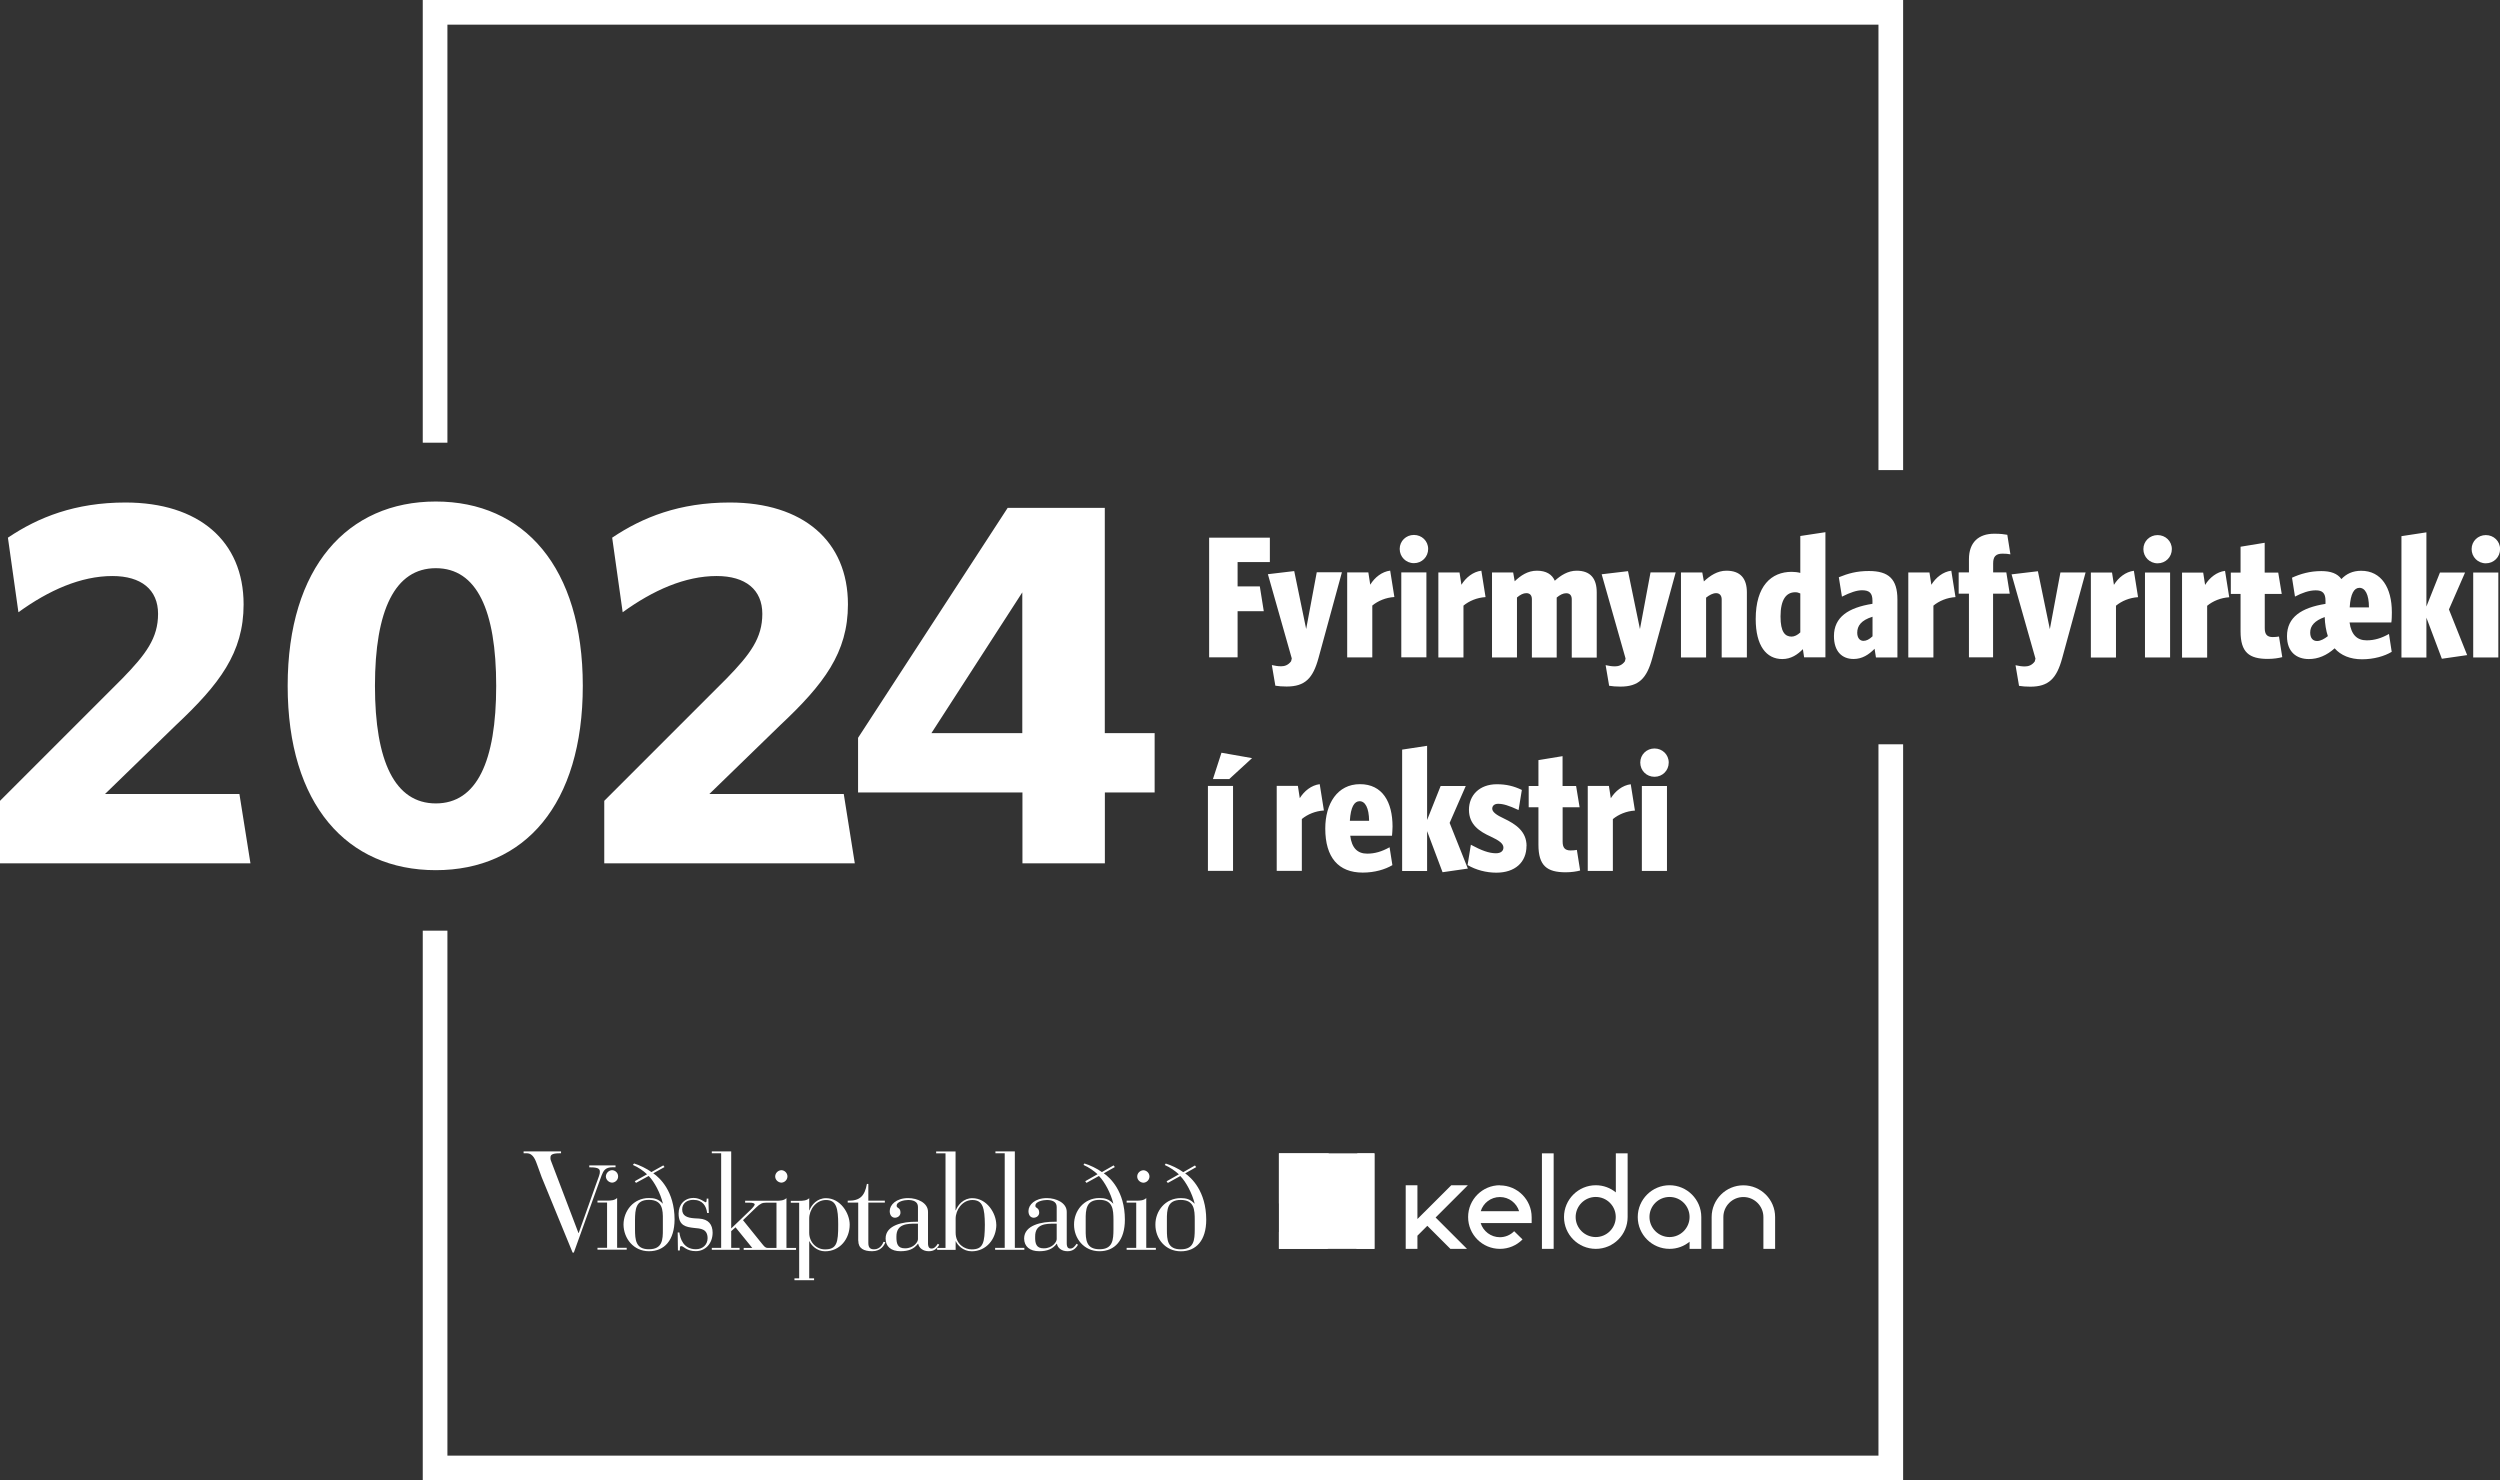 <?xml version="1.0" encoding="UTF-8"?>
<svg id="Layer_2" data-name="Layer 2" xmlns="http://www.w3.org/2000/svg" viewBox="0 0 328.5 194.51">
  <rect x="0" y="0" width="328.5" height="194.51" fill="#333333" stroke="none"/>
  <defs>
    <style>
      .cls-1 {
        fill: #fff;
        stroke-width: 0px;
      }
    </style>
  </defs>
  <g id="Layer_1-2" data-name="Layer 1">
    <g>
      <path class="cls-1" d="m219.04,103.28h-3.3v11.16h3.3v-11.16Zm.23-3.08c0-1.05-.84-1.85-1.87-1.85s-1.87.8-1.87,1.85.82,1.87,1.87,1.87,1.87-.82,1.87-1.87h0Zm-4.44,6.31l-.55-3.46c-1.09.14-2.03.89-2.62,1.84l-.25-1.62h-2.78v11.17h3.3v-6.81c.75-.62,1.78-1.05,2.89-1.12h0Zm-7.2,7.88l-.43-2.71c-.21.04-.57.07-.82.07-.75,0-1.05-.36-1.05-1.16v-4.51h2.23l-.46-2.8h-1.78v-3.92l-3.17.52v3.4h-1.28v2.8h1.28v4.92c0,2.76,1.12,3.62,3.58,3.62.77,0,1.44-.11,1.89-.23h0Zm-7.04-3.23c0-1.92-1.43-2.87-2.96-3.6-1-.46-1.55-.87-1.55-1.3,0-.39.3-.64.77-.64.66,0,1.37.21,2.69.82l.43-2.64c-1.02-.5-2.05-.75-3.28-.75-2.32,0-3.67,1.48-3.67,3.35,0,1.96,1.37,2.85,2.87,3.53,1.07.5,1.66.91,1.66,1.44,0,.43-.32.75-.98.75-.91,0-1.89-.36-3.3-1.12l-.43,2.67c1.09.64,2.44,1,3.78,1,2.46,0,3.96-1.37,3.96-3.51h0Zm-7.72,2.96l-2.39-5.99,2.12-4.85h-3.3l-1.78,4.47v-9.75l-3.28.5v15.95h3.28v-5.24l2.03,5.4,3.33-.48Zm-12.97-6.27h-2.53c.11-1.82.59-2.57,1.28-2.57.73,0,1.23.86,1.25,2.57h0Zm3.08.77c0-3.23-1.32-5.58-4.28-5.58s-4.56,2.55-4.56,5.83c0,3.8,1.73,5.79,4.92,5.79,1.57,0,2.94-.41,3.9-.98l-.37-2.35c-1.02.57-1.94.84-2.94.84-1.28,0-2.03-.75-2.23-2.35h5.49c.02-.21.07-.84.07-1.21h0Zm-9.02-2.12l-.55-3.46c-1.09.14-2.03.89-2.62,1.84l-.25-1.62h-2.78v11.17h3.3v-6.81c.75-.62,1.78-1.05,2.89-1.12h0Zm-9.43-6.88l-4.03-.71-1.12,3.46h2.14l3.01-2.76Zm-2.51,3.65h-3.3v11.16h3.3v-11.16Z"/>
      <path class="cls-1" d="m328.28,75.23h-3.3v11.16h3.3v-11.16Zm.23-3.08c0-1.05-.84-1.84-1.87-1.84s-1.87.8-1.87,1.84.82,1.87,1.87,1.87,1.87-.82,1.87-1.87h0Zm-4.33,13.92l-2.39-5.99,2.12-4.85h-3.3l-1.78,4.47v-9.75l-3.28.5v15.95h3.28v-5.24l2.03,5.4,3.33-.48Zm-18.3-2.48c-.46.36-.96.64-1.41.64-.57,0-.91-.39-.91-1.12,0-.87.57-1.55,1.91-2.03v.04c.02.82.18,1.8.41,2.46h0Zm5.4-3.78h-2.53c.11-1.82.59-2.57,1.28-2.57.75,0,1.25.87,1.25,2.57h0Zm3.01.64c0-3.23-1.39-5.45-4.03-5.45-1.12,0-1.96.41-2.6,1.09-.52-.73-1.39-1.05-2.64-1.05-1.48,0-2.73.36-3.85.87l.39,2.48c.91-.48,1.85-.82,2.73-.82s1.28.36,1.28,1.37v.41c-3.17.5-5.06,1.75-5.06,4.24,0,2.1,1.28,3.01,2.87,3.01,1.23,0,2.35-.48,3.39-1.41.82.93,2.05,1.44,3.6,1.44s2.96-.41,3.9-.98l-.36-2.35c-1,.57-1.94.84-2.92.84-1.3,0-2.03-.75-2.26-2.35h5.49c.05-.21.07-.98.07-1.35h0Zm-14.4,5.9l-.43-2.71c-.2.04-.57.07-.82.07-.75,0-1.05-.36-1.05-1.16v-4.51h2.23l-.46-2.8h-1.78v-3.92l-3.17.52v3.4h-1.28v2.8h1.28v4.92c0,2.76,1.12,3.62,3.58,3.62.77,0,1.44-.11,1.89-.23h0Zm-6.97-7.88l-.55-3.46c-1.09.14-2.03.89-2.62,1.85l-.25-1.62h-2.78v11.17h3.3v-6.81c.75-.62,1.78-1.05,2.89-1.12h0Zm-7.77-3.24h-3.3v11.16h3.3v-11.16Zm.23-3.08c0-1.05-.84-1.84-1.87-1.84s-1.87.8-1.87,1.84.82,1.87,1.87,1.87,1.87-.82,1.87-1.87h0Zm-4.44,6.31l-.55-3.46c-1.09.14-2.03.89-2.62,1.85l-.25-1.62h-2.78v11.17h3.3v-6.81c.75-.62,1.78-1.05,2.89-1.12h0Zm-6.9-3.24h-3.3l-1.39,7.45-1.57-7.61-3.46.41,3.14,11.07-.09.37c-.36.5-.84.66-1.3.66s-.8-.07-1.23-.16l.46,2.71c.39.07.93.11,1.48.11,2.42,0,3.46-1.07,4.19-3.74l3.08-11.28Zm-9.87-2.37l-.41-2.58c-.43-.07-.84-.14-1.71-.14-2.07,0-3.33,1.14-3.33,3.35v1.73h-1.35v2.8h1.35v8.36h3.17v-8.36h2.19l-.45-2.8h-1.73v-1.18c0-.89.34-1.28,1.23-1.28.41,0,.68.02,1.05.09h0Zm-7.22,5.6l-.55-3.46c-1.09.14-2.03.89-2.62,1.85l-.25-1.62h-2.78v11.17h3.3v-6.81c.75-.62,1.78-1.05,2.89-1.12h0Zm-10.91,5.17c-.41.39-.8.59-1.18.59-.48,0-.82-.39-.82-1.07,0-.91.52-1.64,2.01-2.1v2.58Zm3.28,2.76v-7.61c0-2.67-1.14-3.74-3.74-3.74-1.6,0-2.73.32-3.96.82l.41,2.55c1.12-.57,1.98-.84,2.64-.84.96,0,1.37.36,1.37,1.37v.41c-3.17.5-5.06,1.75-5.06,4.24,0,2.03,1.07,3.01,2.58,3.01,1.12,0,1.98-.55,2.76-1.34l.18,1.14h2.83Zm-12.76-3.28c-.36.34-.77.55-1.14.55-.87,0-1.46-.61-1.46-2.64,0-2.23.75-3.19,1.94-3.19.23,0,.43.05.66.16v5.13Zm3.3,3.28v-16.45l-3.3.5v4.85c-.32-.09-.73-.14-1.14-.14-2.67,0-4.72,1.85-4.72,6.2,0,3.53,1.41,5.26,3.49,5.26,1.16,0,2.01-.59,2.71-1.3l.16,1.07h2.8Zm-10.32,0v-8.54c0-1.82-.84-2.85-2.69-2.85-1.18,0-2.16.66-2.96,1.41l-.21-1.18h-2.8v11.17h3.3v-7.86c.43-.34.89-.59,1.32-.59.48,0,.73.34.73.82v7.63h3.3Zm-9.36-11.17h-3.3l-1.39,7.45-1.57-7.61-3.46.41,3.14,11.07-.09.37c-.36.5-.84.66-1.3.66s-.8-.07-1.23-.16l.46,2.71c.39.07.93.11,1.48.11,2.42,0,3.46-1.07,4.19-3.74l3.08-11.28Zm-10.37,11.17v-8.54c0-1.82-.82-2.85-2.64-2.85-1.14,0-2.1.62-2.87,1.32-.36-.84-1.14-1.32-2.35-1.32s-2.14.64-2.92,1.39l-.2-1.16h-2.78v11.17h3.28v-7.88c.43-.36.82-.57,1.23-.57.5,0,.73.32.73.8v7.66h3.26v-7.88c.43-.36.84-.57,1.25-.57.5,0,.73.32.73.8v7.66h3.28Zm-14.61-7.93l-.55-3.46c-1.09.14-2.03.89-2.62,1.85l-.25-1.62h-2.78v11.17h3.3v-6.81c.75-.62,1.78-1.05,2.89-1.12h0Zm-7.77-3.24h-3.3v11.16h3.3v-11.16Zm.23-3.08c0-1.05-.84-1.84-1.87-1.84s-1.87.8-1.87,1.84.82,1.87,1.87,1.87,1.87-.82,1.87-1.87h0Zm-4.44,6.31l-.55-3.46c-1.09.14-2.03.89-2.62,1.85l-.25-1.62h-2.78v11.17h3.3v-6.81c.75-.62,1.78-1.05,2.89-1.12h0Zm-6.9-3.24h-3.3l-1.39,7.45-1.57-7.61-3.46.41,3.14,11.07-.09.37c-.37.5-.84.66-1.3.66s-.8-.07-1.23-.16l.46,2.71c.39.07.93.11,1.48.11,2.42,0,3.46-1.07,4.19-3.74l3.08-11.28Zm-9.46-1.34v-3.21h-7.98v15.72h3.74v-6.06h3.44l-.52-3.26h-2.92v-3.19h4.24Z"/>
      <path class="cls-1" d="m77.43,153.14v.25h.16c1.1,0,1.24.25,1.23.6.02.27-.16.68-.54,1.73l-2.24,6.3h-.03l-3.65-9.59c-.03-.12-.04-.21-.03-.29-.01-.35.13-.6,1.23-.6h.16v-.25h-4.92v.25h.41c.91,0,1.18,1.01,1.42,1.64l.54,1.49,4.07,9.92h.16l3.65-10.14c.24-.63.5-1.07,1.42-1.07h.41v-.25h-3.43Zm55.92,10.83v-12.43h0v-.25h-2.55v.25h1.22v12.43h-1.26v.25h3.84v-.25h-1.26Zm-23.21-3.05c0-2.15-.23-3.24-1.61-3.24-1.32,0-2.21,1.29-2.2,2.46v1.83c-.01,1.23.93,2.21,2.08,2.2,1.55,0,1.74-.89,1.73-3.24h0Zm1.51,0c0,1.85-1.27,3.5-3.24,3.5-1.08,0-1.82-.8-2.05-1.32h-.03v4.87h.64v.25h-2.58v-.25h.62v-9.93h-1.1v-.25h1.1c.49,0,1-.03,1.32-.35v1.6h.03c.27-.74,1.03-1.6,2.17-1.6,1.88,0,3.12,1.95,3.12,3.49h0Zm17.76,0c-.02-2.15-.25-3.24-1.64-3.24-1.31,0-2.2,1.29-2.2,2.46v1.83c0,1.48,1.16,2.21,2.11,2.2,1.53,0,1.71-.89,1.73-3.24h0Zm1.51,0c-.01,1.85-1.29,3.5-3.24,3.5-1.14,0-1.88-.83-2.08-1.32h-.03v1.13h-2.43v-.25h1.1v-12.43h-1.23v-.25h2.55v.19h0v7.55h.03c.28-.74,1.04-1.6,2.17-1.6,1.89,0,3.14,1.95,3.15,3.49h0Zm-28.9-2.89h-1.34c-.53,0-.78.13-1.32.63l-1.73,1.67,2.46,3.05c.35.43.48.6.79.6h1.15v-5.95Zm2.58,5.95v.25h-6.88v-.25h1.13l-2.2-2.71-.57.5v2.2h1.1v.25h-3.65v-.25h1.23v-12.43h-1.23v-.25h2.55v.25h0v9.88l2.52-2.42c.35-.33.55-.61.57-.72-.01-.17-.23-.25-.72-.25h-.54v-.25h4.11c.49,0,1-.03,1.32-.35v6.55h1.26Zm50.31-9.67c-.48-.44-1.14-.91-1.86-1.23l.13-.19c.67.19,1.72.69,2.3,1.13l1.54-.88.16.22-1.45.82c.81.57,2.76,2.33,2.77,6.08,0,2.74-1.33,4.16-3.34,4.16-2.04,0-3.35-1.68-3.34-3.5-.01-1.81,1.3-3.49,3.34-3.49.7,0,1.25.14,1.79.72h.03c-.32-1.32-1.14-2.87-1.89-3.62l-1.64.91-.16-.22,1.61-.91Zm2.08,7.24v-1.23c0-1.38-.07-2.64-1.83-2.65-1.77,0-1.84,1.26-1.83,2.65v1.23c0,1.36.06,2.62,1.83,2.61,1.76,0,1.82-1.26,1.83-2.61h0Zm-7.56-6.96c0,.44.36.8.82.82.43-.02.79-.38.79-.82,0-.44-.36-.8-.79-.82-.45.02-.82.38-.82.82h0Zm-.13,9.38h-1.26v.25h3.84v-.25h-1.26v-6.55c-.31.32-.81.35-1.32.35h-1.26v.25h1.26v5.95Zm-5.07-9.67c-.48-.44-1.14-.91-1.86-1.23l.12-.19c.67.19,1.72.69,2.3,1.13l1.54-.88.16.22-1.45.82c.81.57,2.76,2.33,2.77,6.08,0,2.74-1.33,4.16-3.34,4.16-2.04,0-3.35-1.68-3.34-3.5-.01-1.81,1.3-3.49,3.34-3.49.7,0,1.25.14,1.79.72h.03c-.32-1.32-1.14-2.87-1.89-3.62l-1.64.91-.16-.22,1.6-.91Zm2.08,7.24v-1.23c-.01-1.38-.07-2.64-1.82-2.65-1.78,0-1.84,1.26-1.83,2.65v1.23c-.01,1.36.05,2.62,1.83,2.61,1.75,0,1.81-1.26,1.82-2.61h0Zm-6.14,1.83c0,.3.05.7.47.69.36,0,.59-.29.82-.63l.19.13c-.31.53-.72.86-1.39.85-.75,0-1.29-.42-1.38-.98h-.03c-.55.71-1.26.98-2.3.98-1.23,0-1.97-.61-1.98-1.67.01-1.78,2.36-2.22,4-2.2h.28v-1.95c0-.74-.69-.91-1.29-.91-.46,0-1.53.18-1.51.76-.02.36.5.19.5.91,0,.36-.31.65-.72.66-.44-.01-.69-.36-.69-.88,0-.82.85-1.7,2.42-1.7,1.2,0,2.62.61,2.61,1.82v4.12Zm-1.32-2.58h-.25c-1.16-.01-2.6.02-2.58,1.7-.02.89.13,1.55,1.13,1.54,1.18,0,1.7-.88,1.7-1.2v-2.04Zm-16.91,2.58c0,.3.05.7.47.69.37,0,.59-.29.82-.63l.19.13c-.31.53-.71.86-1.38.85-.75,0-1.28-.42-1.39-.98h-.03c-.54.71-1.25.98-2.3.98-1.22,0-1.96-.61-1.95-1.67-.01-1.78,2.34-2.22,3.97-2.2h.28v-1.95c0-.74-.68-.91-1.29-.91-.45,0-1.52.18-1.51.76-.01.36.51.19.5.91,0,.36-.31.65-.72.66-.44-.01-.69-.36-.69-.88,0-.82.86-1.7,2.42-1.7,1.21,0,2.62.61,2.61,1.82v4.12Zm-1.32-2.58h-.25c-1.16-.01-2.59.02-2.58,1.7-.01.89.13,1.55,1.13,1.54,1.19,0,1.71-.88,1.7-1.2v-2.04Zm-7.84,2.23c0,1.03.72,1.39,1.83,1.39,1.16,0,1.61-.81,1.73-1.2l-.25-.03c-.09.26-.43.98-1.23.98-.5,0-.76-.2-.76-.85v-5.29h2.17v-.25h-2.17v-2.2h-.19c-.28,1.54-.87,2.24-2.52,2.2v.25h1.38v5.01Zm-10.92-8.44c0,.44.37.8.82.82.43-.02.79-.38.79-.82,0-.44-.36-.8-.79-.82-.45.02-.81.38-.82.82h0Zm-12.78,9.73h.25c.02-.33-.03-.58.19-.57.3-.01.68.67,1.92.66,1.21,0,2.19-.96,2.2-2.42-.01-1.08-.53-1.78-1.79-1.86l-.54-.03c-1.05-.06-1.67-.34-1.67-1.17,0-.82.65-1.26,1.45-1.26,1.25,0,1.72.82,1.83,1.73h.22l-.06-1.89h-.22v.13c-.01.22-.03.33-.13.35-.15-.01-.74-.57-1.58-.57-1.24,0-1.98.9-1.98,2.05,0,1.62.99,1.77,2.02,1.89.84.08,1.78.1,1.79,1.35-.01.89-.67,1.45-1.54,1.45-1.65,0-2.06-1.41-2.17-2.2h-.22l.03,2.36Zm-4.06-10.01c-.46-.44-1.12-.91-1.86-1.23l.16-.19c.66.19,1.71.69,2.27,1.13l1.57-.88.16.22-1.48.82c.83.57,2.79,2.33,2.8,6.08-.02,2.74-1.34,4.16-3.37,4.16-2.02,0-3.32-1.68-3.34-3.5.01-1.81,1.32-3.49,3.34-3.49.72,0,1.27.14,1.8.72h.03c-.3-1.32-1.12-2.87-1.86-3.62l-1.67.91-.16-.22,1.61-.91Zm2.08,7.24v-1.23c.02-1.38-.05-2.64-1.83-2.65-1.75,0-1.81,1.26-1.83,2.65v1.23c.01,1.36.08,2.62,1.83,2.61,1.78,0,1.84-1.26,1.83-2.61h0Zm-7.49-6.96c.01.44.38.8.82.82.44-.02.8-.38.79-.82.01-.44-.35-.8-.79-.82-.44.02-.8.38-.82.82h0Zm.16,9.38v-5.95h-1.26v-.25h1.26c.5,0,1.01-.03,1.32-.35v6.55h1.26v.25h-3.84v-.25h1.26Z"/>
      <polygon class="cls-1" points="250.07 97.8 250.07 194.51 55.55 194.51 55.55 122.29 58.79 122.29 58.79 191.27 246.83 191.27 246.83 97.8 250.07 97.8"/>
      <polygon class="cls-1" points="250.07 0 250.07 61.77 246.83 61.77 246.83 3.24 58.79 3.24 58.79 58.17 55.55 58.17 55.55 0 250.07 0"/>
      <rect class="cls-1" x="202.61" y="151.55" width="1.54" height="12.55"/>
      <path class="cls-1" d="m209.68,162.55c-1.45,0-2.64-1.18-2.64-2.63s1.18-2.64,2.64-2.64,2.63,1.18,2.63,2.63h0c0,1.46-1.18,2.64-2.63,2.64h0Zm4.18-11h-1.54v5.13c-.72-.59-1.64-.94-2.63-.94-2.3,0-4.18,1.87-4.18,4.18s1.87,4.18,4.18,4.18,4.18-1.87,4.18-4.18h0v-8.37Z"/>
      <path class="cls-1" d="m194.57,159.15c.33-1.08,1.33-1.86,2.52-1.86s2.19.79,2.52,1.86h-5.04Zm2.52-3.41c-2.3,0-4.18,1.87-4.18,4.18s1.87,4.18,4.18,4.18c1.13,0,2.18-.44,2.97-1.24l-1.1-1.08c-.5.51-1.17.79-1.88.79-1.18,0-2.19-.79-2.52-1.86h6.7v-.77c0-2.3-1.87-4.18-4.18-4.18h0Z"/>
      <path class="cls-1" d="m219.38,162.55c-1.45,0-2.64-1.18-2.64-2.64s1.18-2.63,2.64-2.63,2.63,1.18,2.63,2.63-1.18,2.64-2.63,2.64h0Zm0-6.81c-2.3,0-4.18,1.87-4.18,4.18s1.87,4.18,4.18,4.18c1,0,1.92-.35,2.63-.94v.94h1.54v-4.18h0c0-2.3-1.87-4.18-4.18-4.18h0Z"/>
      <path class="cls-1" d="m229.08,155.75c-2.3,0-4.17,1.87-4.17,4.17v4.18h1.54v-4.18c0-1.45,1.18-2.63,2.63-2.63s2.63,1.18,2.63,2.63v4.18h1.54v-4.18c0-2.3-1.87-4.17-4.17-4.17h0Z"/>
      <polygon class="cls-1" points="188.64 159.98 192.88 155.74 190.7 155.74 186.25 160.18 186.25 155.74 184.71 155.74 184.71 164.1 186.25 164.1 186.25 162.37 187.55 161.07 190.58 164.1 192.76 164.1 188.64 159.98"/>
      <rect class="cls-1" x="168.05" y="151.55" width="12.55" height="12.55"/>
      <polygon class="cls-1" points="168.05 151.55 168.05 158.14 174.63 151.55 168.05 151.55"/>
      <polygon class="cls-1" points="172.06 157.88 178.29 164.1 180.6 164.1 180.6 151.55 178.39 151.55 172.06 157.88"/>
      <polygon class="cls-1" points="170.19 159.76 168.05 161.89 168.05 164.1 174.53 164.1 170.19 159.76"/>
      <path class="cls-1" d="m134.33,96.33h-11.94l11.94-18.49v18.49Zm17.39,7.8v-7.8h-6.55v-29.6h-12.76l-19.66,30.22v7.18h21.6v9.31h10.83v-9.31h6.55Zm-39.4,9.31l-1.45-9.11h-17.66l9.31-9.04c5.73-5.38,8.9-9.52,8.9-15.87,0-8.35-5.93-13.39-15.52-13.39-6.62,0-11.45,1.93-15.46,4.62l1.38,9.8c4-2.9,8.21-4.76,12.35-4.76,3.79,0,6,1.79,6,4.97s-1.59,5.31-4.69,8.49l-16.08,16.08v8.21h32.91Zm-47.12-23.32c0,9.93-2.55,15.45-7.93,15.45s-8-5.52-8-15.45,2.62-15.46,8-15.46,7.93,5.52,7.93,15.46h0Zm11.38,0c0-15.59-7.73-24.22-19.32-24.22s-19.46,8.62-19.46,24.22,7.8,24.22,19.46,24.22,19.32-8.62,19.32-24.22h0Zm-43.67,23.32l-1.45-9.11H13.8l9.31-9.04c5.73-5.38,8.9-9.52,8.9-15.87,0-8.35-5.93-13.39-15.52-13.39-6.62,0-11.45,1.93-15.45,4.62l1.38,9.8c4-2.9,8.21-4.76,12.35-4.76,3.79,0,6,1.79,6,4.97s-1.59,5.31-4.69,8.49L0,105.23v8.21h32.91Z"/>
    </g>
  </g>
</svg>